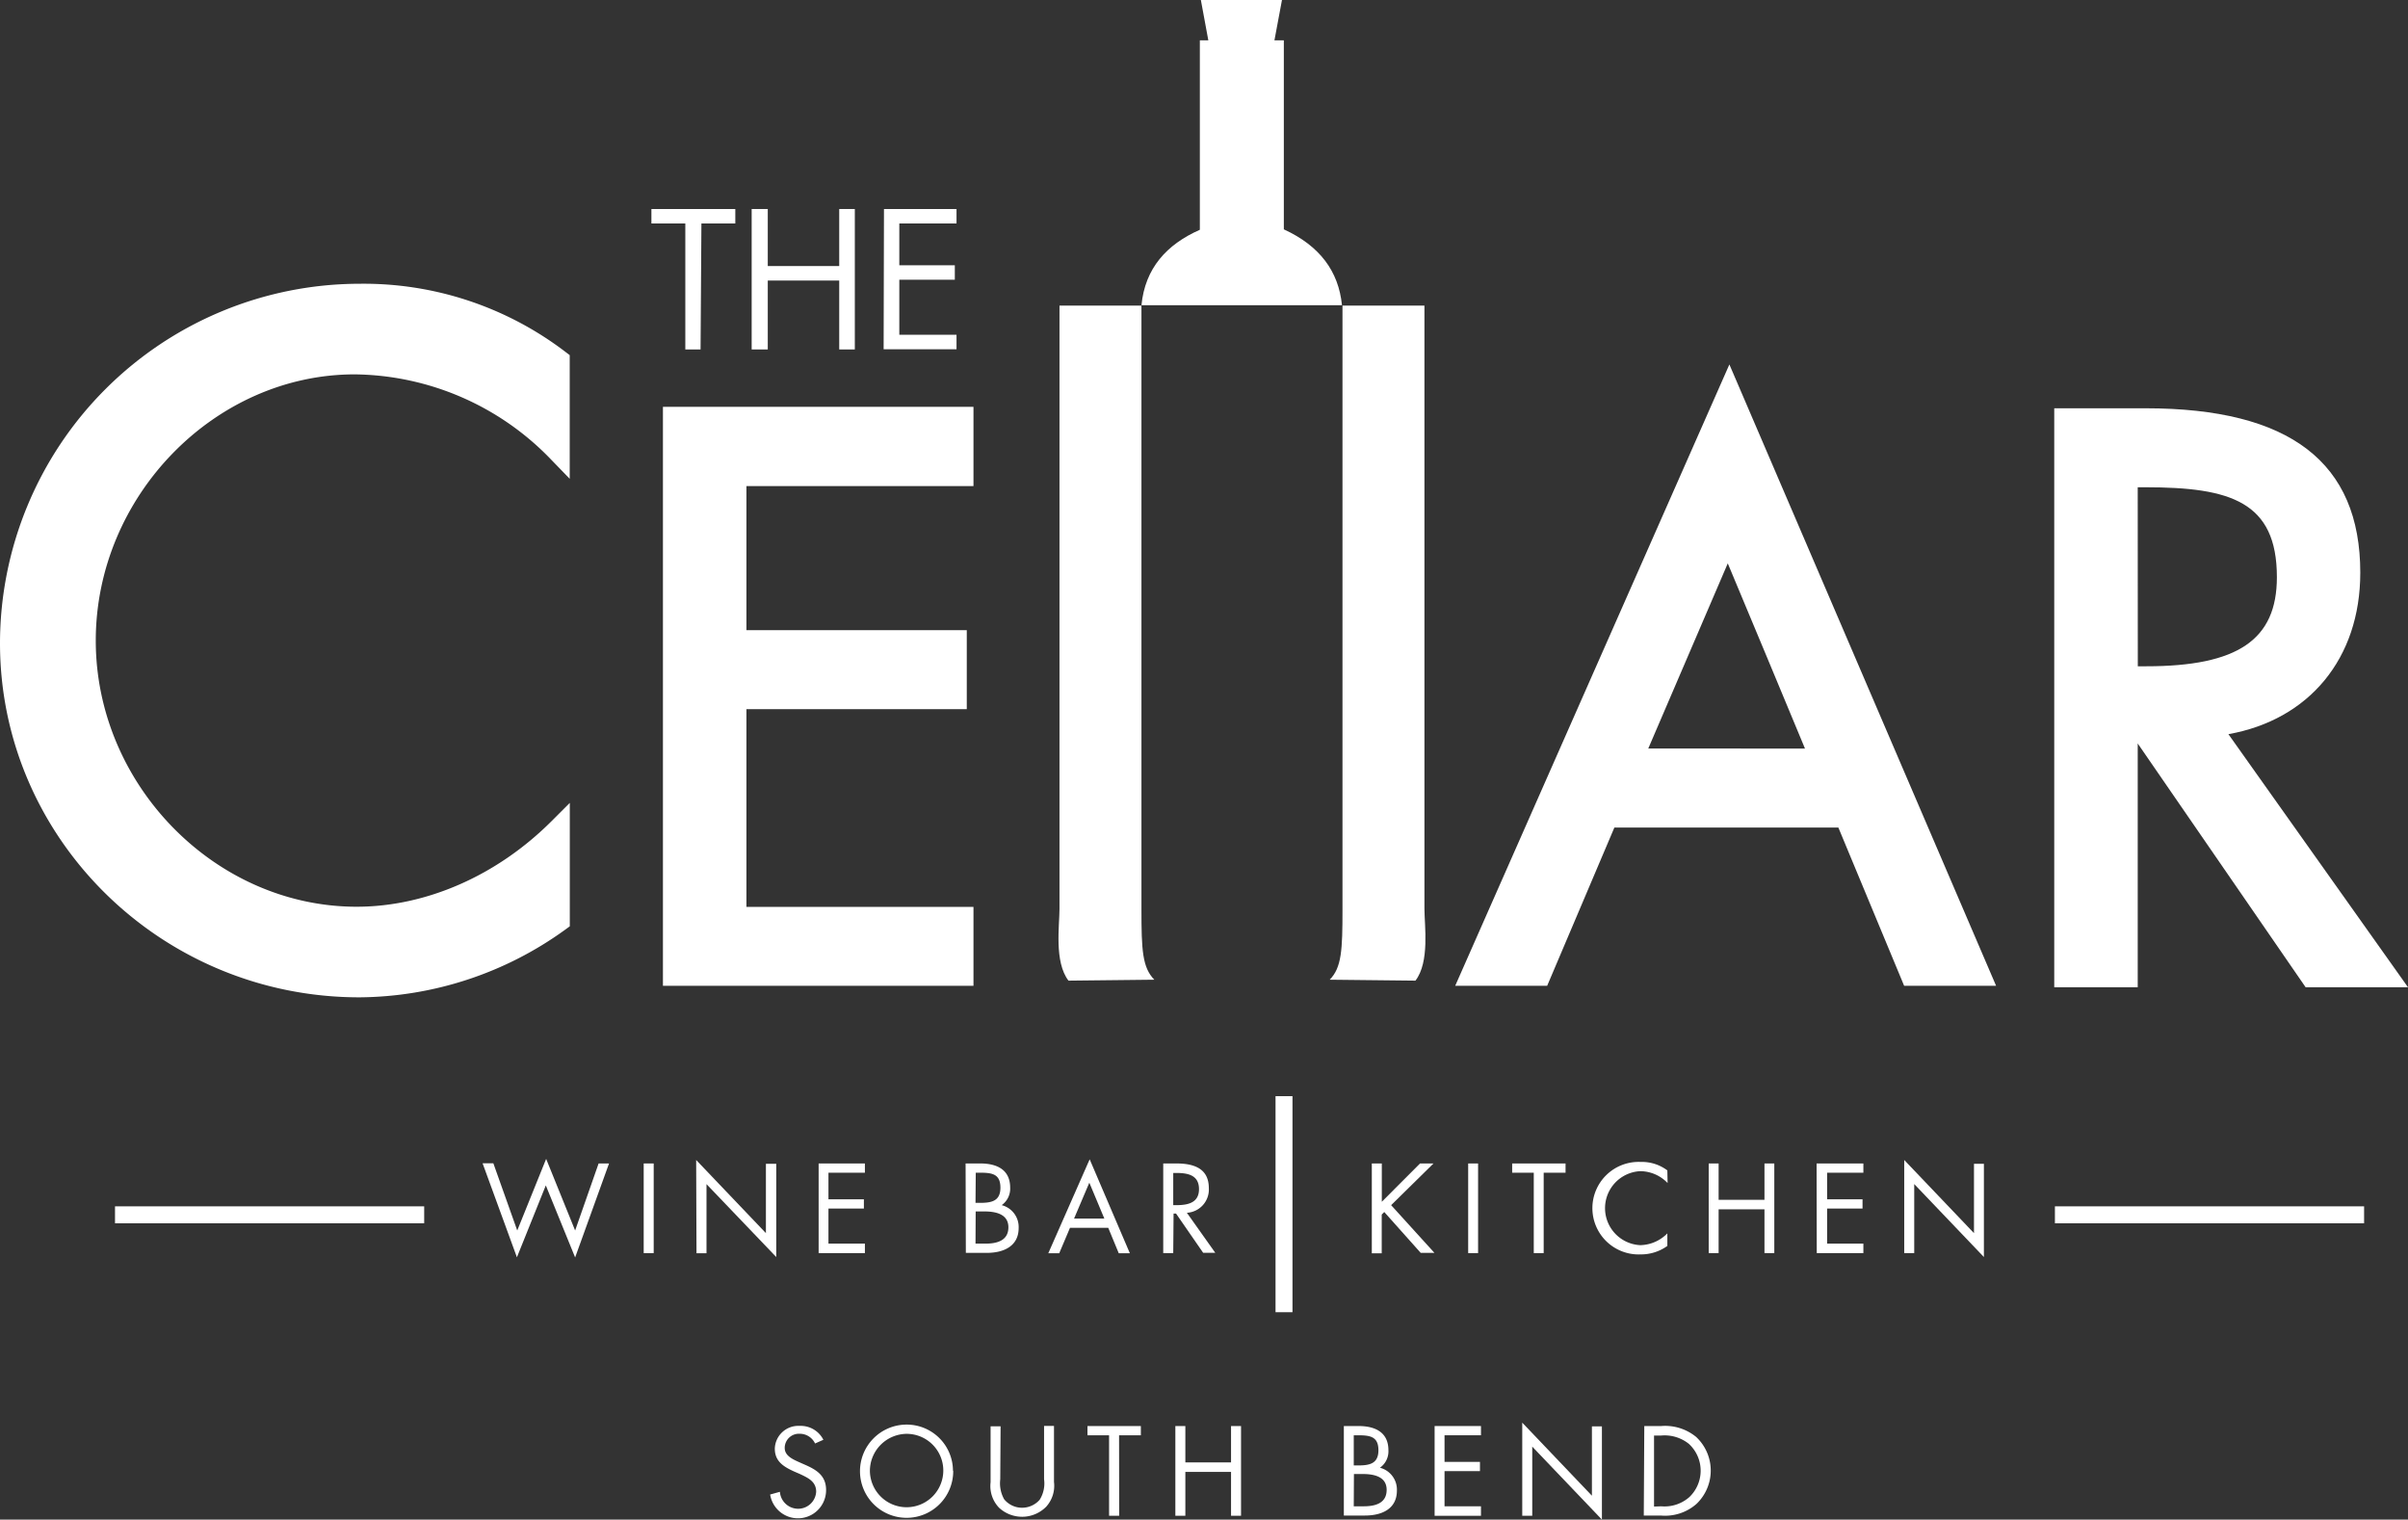 <svg xmlns="http://www.w3.org/2000/svg" width="284.12" height="179.29" viewBox="0 0 284.12 179.29"><rect x="0" y="0" width="284.12" height="179.29" fill="#333333" stroke="none"/><path d="M61.17,145.18l3.41-8.45L68,145.18l2.77-7.91H72l-4,11.09-3.46-8.5-3.41,8.48-4.05-11.09h1.27Z" transform="translate(-0.14)" fill="#fff"></path><path d="M77.27,147.85H76.09V137.27h1.18Z" transform="translate(-0.14)" fill="#fff"></path><path d="M82.28,136.86l8.23,8.63v-8.18h1.22v11l-8.23-8.6v8.15H82.32Z" transform="translate(-0.14)" fill="#fff"></path><path d="M96.73,137.27h5.46v1.09h-4.3v3.14h4.18v1.09H97.89v4.14h4.3v1.12H96.73Z" transform="translate(-0.14)" fill="#fff"></path><path d="M114.07,137.27h1.73c1.92,0,3.53.7,3.53,2.86a2.39,2.39,0,0,1-1,2.06,2.66,2.66,0,0,1,2,2.7c0,2.09-1.69,2.93-3.77,2.93H114.1Zm1.17,4.65h.48c1.33,0,2.46-.15,2.46-1.79s-1-1.77-2.45-1.77h-.46Zm0,4.81h1.18c1.31,0,2.7-.33,2.7-1.93s-1.57-1.87-2.86-1.87h-1Z" transform="translate(-0.14)" fill="#fff"></path><path d="M126.39,144.86l-1.27,3h-1.29l4.88-11.08,4.74,11.08h-1.31l-1.24-3Zm2.28-5.32-1.8,4.23h3.57Z" transform="translate(-0.14)" fill="#fff"></path><path d="M138.57,147.85h-1.18V137.27h1.53c2,0,3.85.53,3.85,2.91a2.75,2.75,0,0,1-2.59,2.91h0l3.35,4.72h-1.43l-3.2-4.63h-.29Zm0-5.66h.36c1.33,0,2.68-.25,2.68-1.89s-1.28-1.91-2.69-1.91h-.35Z" transform="translate(-0.14)" fill="#fff"></path><path d="M167.69,137.27h1.59l-5,4.92,5.11,5.63h-1.62L163.47,143l-.3.3v4.57H162V137.27h1.18v4.52Z" transform="translate(-0.14)" fill="#fff"></path><path d="M174.54,147.85h-1.17V137.27h1.17Z" transform="translate(-0.14)" fill="#fff"></path><path d="M182.28,147.85h-1.17v-9.49h-2.55v-1.09h6.3v1.09h-2.58Z" transform="translate(-0.14)" fill="#fff"></path><path d="M196.9,139.58a4.51,4.51,0,0,0-3.22-1.4,4.37,4.37,0,0,0,0,8.73,4.61,4.61,0,0,0,3.19-1.39V147a5.32,5.32,0,0,1-3.15,1,5.46,5.46,0,1,1,0-10.91,5,5,0,0,1,3.15,1Z" transform="translate(-0.14)" fill="#fff"></path><path d="M208.33,141.56v-4.29h1.16v10.58h-1.16v-5.17h-5.41v5.17h-1.17V137.27h1.17v4.29Z" transform="translate(-0.14)" fill="#fff"></path><path d="M214.48,137.27H220v1.09h-4.28v3.14h4.18v1.09h-4.18v4.14H220v1.12H214.5Z" transform="translate(-0.14)" fill="#fff"></path><path d="M224.82,136.86l8.23,8.63v-8.18h1.17v11L226,139.7v8.15h-1.18Z" transform="translate(-0.14)" fill="#fff"></path><rect x="150.5" y="129.33" width="2" height="25.49" fill="#fff"></rect><rect x="242.46" y="142.33" width="36.48" height="2" fill="#fff"></rect><rect x="13.57" y="142.33" width="36.48" height="2" fill="#fff"></rect><path d="M42.55,33.48A42.46,42.46,0,0,0,.14,75.89c0,23,19,41.78,42.41,41.78a41.89,41.89,0,0,0,24.3-8l.52-.38V94.73l-2.15,2.15c-6.42,6.42-14.79,10.1-23,10.1-16.68,0-30.78-14.38-30.78-31.4S25.45,44.17,42,44.17A32.59,32.59,0,0,1,65.2,54.26l2.16,2.23V41.9l-.5-.38A39.23,39.23,0,0,0,42.55,33.48Z" transform="translate(-0.14)" fill="#fff"></path><path d="M78.36,116.31H115V107H88.21V83.67h26V74.35h-26v-17H115V48H78.36Z" transform="translate(-0.14)" fill="#fff"></path><path d="M125.15,36.06h9.67v71.29c0,4.69.1,6.81,1.52,8.24l-10.13.11c-1.7-2.21-1.06-6.5-1.06-8.47Z" transform="translate(-0.14)" fill="#fff"></path><path d="M168.21,36.06h-9.67v71.29c0,4.69-.09,6.81-1.51,8.24l10.12.11c1.7-2.21,1.06-6.5,1.06-8.47Z" transform="translate(-0.14)" fill="#fff"></path><path d="M151.62,27.06V4.76h-1.11L151.4,0h-9.57l.88,4.76h-1V27.11c-3.93,1.74-6.46,4.54-6.89,8.9h23.66C158.08,32,155.85,29,151.62,27.06Z" transform="translate(-0.14)" fill="#fff"></path><path d="M82.8,41.23H81V26.37H77V24.66h9.9v1.71h-4Z" transform="translate(-0.14)" fill="#fff"></path><path d="M99.16,31.39V24.66H101V41.23H99.16V33.1H90.73v8.13h-1.9V24.66h1.9v6.73Z" transform="translate(-0.14)" fill="#fff"></path><path d="M104.44,24.66H113v1.71h-6.75V31.3h6.55V33h-6.55v6.5H113v1.71h-8.6Z" transform="translate(-0.14)" fill="#fff"></path><path d="M171.84,116.31h10.85l7.93-18.67h26.43l7.76,18.67h10.85L204.19,43Zm22.78-28L204,66.47c1.71,4.09,8,19.14,9.11,21.85Z" transform="translate(-0.14)" fill="#fff"></path><path d="M263.07,86.62c9.5-1.69,15.56-8.91,15.56-19.05,0-13-8.28-19.4-25.33-19.4H242.52v68.31h9.85V87.72l19.81,28.76h12.08Zm-10.7-29.13h.93c10,0,15.49,1.69,15.49,10.61,0,7.38-4.61,10.51-15.41,10.51h-1Z" transform="translate(-0.14)" fill="#fff"></path><path d="M96.31,170.31a2,2,0,0,0-1.82-1.15,1.68,1.68,0,0,0-1.76,1.58v.1c0,.91.94,1.33,1.65,1.65l.7.31c1.38.6,2.53,1.29,2.53,3a3.32,3.32,0,0,1-6.6.53l1.15-.32a2.16,2.16,0,0,0,2.11,2A2.13,2.13,0,0,0,96.44,176c0-1.23-1-1.65-1.94-2.1l-.65-.28c-1.23-.56-2.29-1.19-2.29-2.7a2.77,2.77,0,0,1,2.84-2.69h.16a3,3,0,0,1,2.73,1.64Z" transform="translate(-0.14)" fill="#fff"></path><path d="M112.61,173.54a5.5,5.5,0,1,1-5.53-5.46h0a5.46,5.46,0,0,1,5.5,5.43Zm-9.83,0a4.33,4.33,0,1,0,4.33-4.37,4.38,4.38,0,0,0-4.33,4.36Z" transform="translate(-0.14)" fill="#fff"></path><path d="M118.16,174.54a3.84,3.84,0,0,0,.46,2.35,2.72,2.72,0,0,0,2.12,1,2.76,2.76,0,0,0,2.07-.94,3.62,3.62,0,0,0,.52-2.42v-6.29h1.17v6.6a3.69,3.69,0,0,1-.92,2.93,4,4,0,0,1-5.56.12,3.69,3.69,0,0,1-1-3v-6.61h1.18Z" transform="translate(-0.14)" fill="#fff"></path><path d="M132.19,178.84H131v-9.5h-2.55v-1.09h6.3v1.09h-2.57Z" transform="translate(-0.14)" fill="#fff"></path><path d="M145.39,172.54v-4.29h1.18v10.59h-1.18v-5.18H140v5.18h-1.18V168.25H140v4.29Z" transform="translate(-0.14)" fill="#fff"></path><path d="M158.7,168.25h1.73c1.92,0,3.53.7,3.53,2.86a2.37,2.37,0,0,1-1,2.06,2.67,2.67,0,0,1,2,2.7c0,2.1-1.69,2.94-3.77,2.94H158.7Zm1.17,4.65h.45c1.33,0,2.46-.15,2.46-1.79s-1-1.77-2.45-1.77h-.46Zm0,4.82h1.18c1.31,0,2.7-.33,2.7-1.94s-1.57-1.87-2.86-1.87h-1Z" transform="translate(-0.14)" fill="#fff"></path><path d="M169.41,168.25h5.47v1.09h-4.3v3.14h4.18v1.09h-4.18v4.15h4.3v1.12h-5.47Z" transform="translate(-0.14)" fill="#fff"></path><path d="M179.75,167.85l8.22,8.62v-8.18h1.18v11l-8.22-8.61v8.16h-1.18Z" transform="translate(-0.14)" fill="#fff"></path><path d="M194.15,168.25h2a5.77,5.77,0,0,1,4.11,1.28,5.43,5.43,0,0,1,.29,7.66,4,4,0,0,1-.29.29,5.61,5.61,0,0,1-4.17,1.33h-2Zm2,9.47a4.42,4.42,0,0,0,3.33-1.1,4.3,4.3,0,0,0,.12-6.08l-.17-.17a4.58,4.58,0,0,0-3.28-1h-.85v8.38Z" transform="translate(-0.14)" fill="#fff"></path></svg>